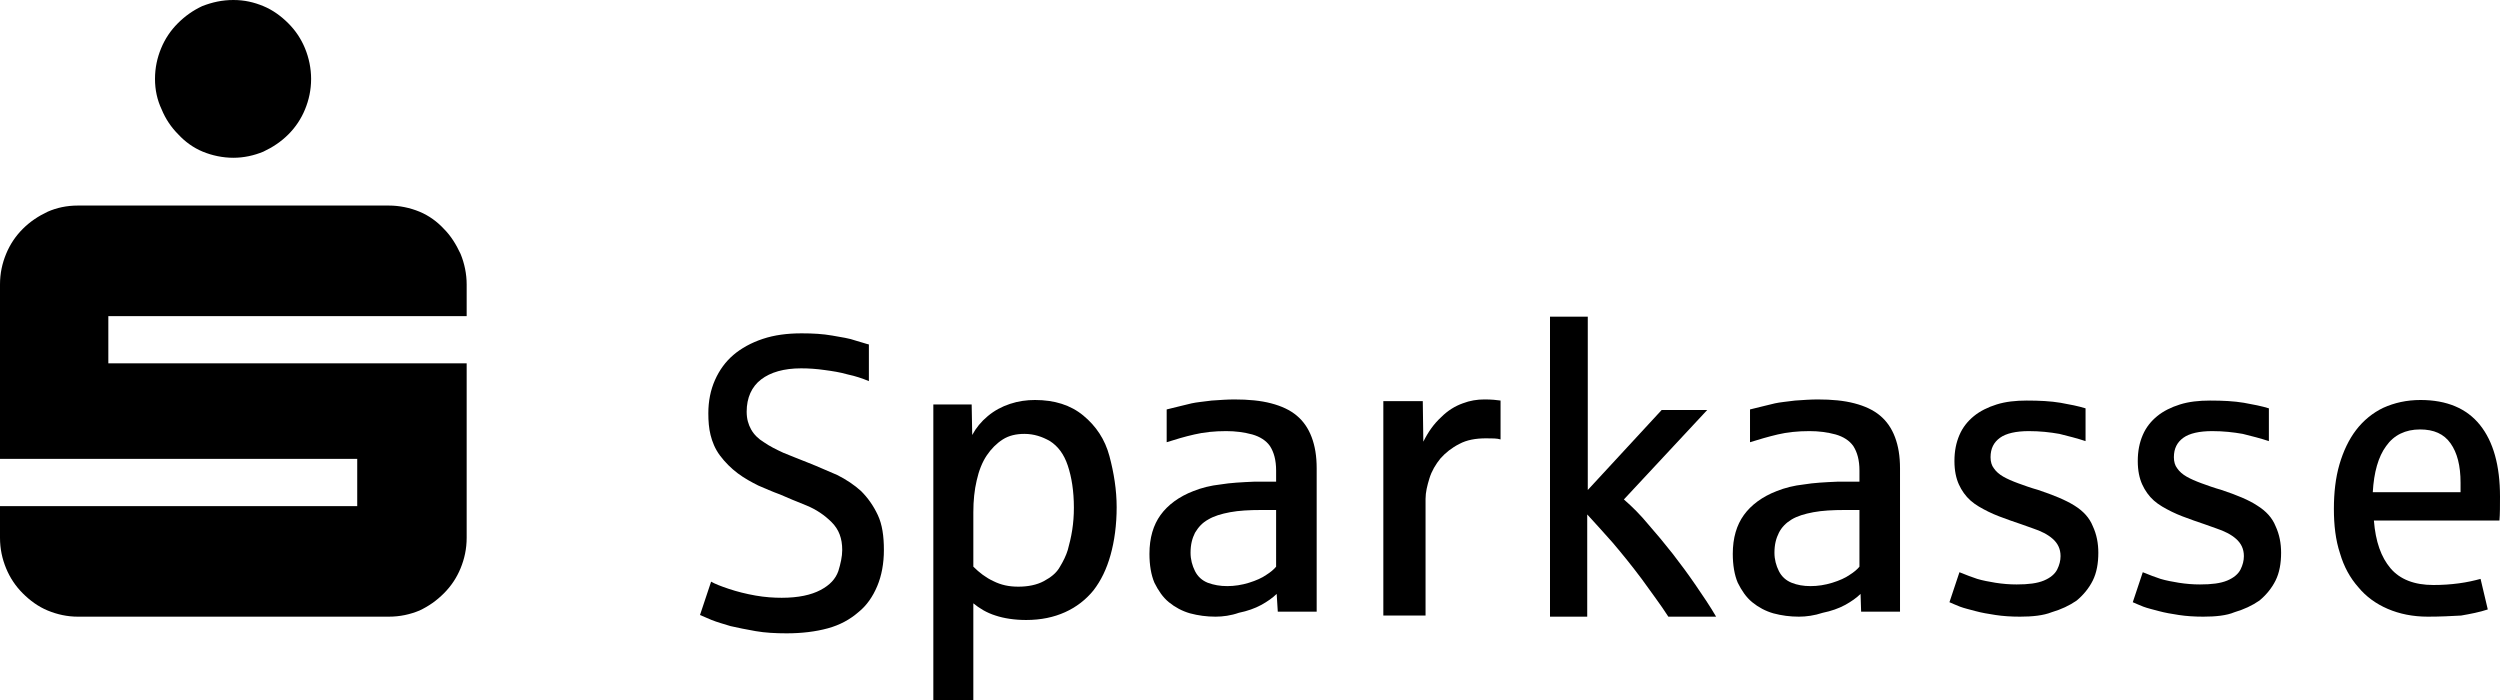<?xml version="1.0" encoding="UTF-8"?> <!-- Generator: Adobe Illustrator 28.1.0, SVG Export Plug-In . SVG Version: 6.00 Build 0) --> <svg xmlns="http://www.w3.org/2000/svg" xmlns:xlink="http://www.w3.org/1999/xlink" version="1.1" x="0px" y="0px" width="450px" height="126px" viewBox="0 0 450 126" xml:space="preserve"> <g> <path fill-rule="evenodd" clip-rule="evenodd" d="M27.9,14.2c0-2,0.4-3.8,1.1-5.5c0.7-1.7,1.7-3.2,3-4.5c1.3-1.3,2.7-2.3,4.4-3.1 C38.2,0.4,40,0,42,0s3.7,0.4,5.4,1.1c1.7,0.7,3.2,1.8,4.5,3.1c1.3,1.3,2.3,2.8,3,4.5c0.7,1.7,1.1,3.6,1.1,5.5c0,2-0.4,3.8-1.1,5.5 c-0.7,1.7-1.7,3.2-3,4.5c-1.3,1.3-2.8,2.3-4.5,3.1c-1.7,0.7-3.5,1.1-5.4,1.1s-3.8-0.4-5.5-1.1c-1.7-0.7-3.2-1.8-4.4-3.1 c-1.3-1.3-2.3-2.8-3-4.5C28.3,18,27.9,16.2,27.9,14.2z M0,96.8v-5.7h64.3v-8.5H0V51.2c0-2,0.4-3.8,1.1-5.5c0.7-1.7,1.7-3.2,3-4.5 c1.3-1.3,2.8-2.3,4.5-3.1C10.2,37.4,12,37,14,37H70c1.9,0,3.8,0.4,5.5,1.1c1.7,0.7,3.2,1.8,4.4,3.1c1.3,1.3,2.2,2.8,3,4.5 c0.7,1.7,1.1,3.6,1.1,5.5v5.7H19.5v8.5H84v31.4c0,2-0.4,3.8-1.1,5.5c-0.7,1.7-1.7,3.2-3,4.5c-1.3,1.3-2.7,2.3-4.4,3.1 c-1.7,0.7-3.5,1.1-5.5,1.1H14c-1.9,0-3.7-0.4-5.4-1.1c-1.7-0.7-3.2-1.8-4.5-3.1c-1.3-1.3-2.3-2.8-3-4.5C0.4,100.6,0,98.8,0,96.8z"></path> <path fill-rule="evenodd" clip-rule="evenodd" d="M141.6,114c-2,0-3.9-0.1-5.6-0.4c-1.7-0.3-3.2-0.6-4.5-0.9 c-1.3-0.4-2.4-0.7-3.4-1.1c-0.9-0.4-1.6-0.7-2.1-0.9l2-6c0.7,0.4,1.7,0.8,3.2,1.3c1.5,0.5,3.1,0.9,4.8,1.2c1.7,0.3,3.3,0.4,4.7,0.4 c3,0,5.3-0.5,7-1.4c1.7-0.9,2.7-2,3.2-3.4c0.4-1.3,0.7-2.6,0.7-3.8c0-2.1-0.6-3.7-1.9-5c-1.3-1.3-2.8-2.3-4.5-3 c-1.8-0.7-3.4-1.4-4.8-2c-1.4-0.5-2.7-1.1-3.9-1.6c-1.2-0.6-2.5-1.3-3.7-2.2c-1.2-0.9-2.3-2-3.2-3.2c-0.9-1.2-1.4-2.5-1.7-3.7 c-0.3-1.2-0.4-2.5-0.4-3.9c0-2.2,0.4-4.2,1.2-6c0.8-1.8,1.9-3.3,3.3-4.5c1.4-1.2,3.2-2.2,5.3-2.9c2.1-0.7,4.4-1,7-1 c2,0,3.8,0.1,5.5,0.4c1.7,0.3,3.1,0.5,4.2,0.9c1.1,0.3,1.9,0.6,2.4,0.7v6.6c-1.2-0.5-2.4-0.9-3.8-1.2c-1.4-0.4-2.7-0.6-4.2-0.8 c-1.4-0.2-2.8-0.3-4.2-0.3c-3.1,0-5.5,0.7-7.2,2c-1.7,1.3-2.6,3.3-2.6,5.8c0,1.3,0.3,2.3,0.8,3.2c0.5,0.9,1.3,1.7,2.3,2.3 c1,0.7,2.2,1.3,3.5,1.9c1.4,0.6,2.8,1.1,4.5,1.8c1.8,0.7,3.5,1.5,5.2,2.2c1.6,0.8,3.1,1.8,4.3,2.9c1.2,1.2,2.2,2.6,3,4.3 c0.8,1.7,1.1,3.8,1.1,6.3c0,2.4-0.4,4.6-1.2,6.5c-0.8,1.9-1.9,3.5-3.4,4.7c-1.5,1.3-3.3,2.3-5.5,2.9 C146.8,113.7,144.3,114,141.6,114z"></path> <path fill-rule="evenodd" clip-rule="evenodd" d="M183.3,105.6c1.7,0,3.3-0.3,4.6-1c1.3-0.7,2.3-1.5,2.9-2.6c0.6-1,1.1-2,1.4-3 c0.3-1.1,0.6-2.3,0.8-3.6c0.2-1.3,0.3-2.6,0.3-4c0-3-0.4-5.5-1.1-7.6c-0.7-2.1-1.8-3.5-3.2-4.4c-1.4-0.8-2.9-1.3-4.6-1.3 c-1.5,0-2.8,0.3-3.9,1c-1.1,0.7-2.1,1.7-2.9,2.9c-0.8,1.2-1.4,2.7-1.8,4.5c-0.4,1.7-0.6,3.6-0.6,5.7v9.8c1.1,1.1,2.3,2,3.6,2.6 C180.2,105.3,181.6,105.6,183.3,105.6z M168,126V72.8h6.9l0.1,5.5c0.7-1.3,1.6-2.4,2.8-3.4c1.2-1,2.5-1.7,4-2.2 c1.5-0.5,3-0.7,4.5-0.7c3.5,0,6.4,0.9,8.7,2.8c2.3,1.9,3.9,4.3,4.7,7.3c0.8,3,1.3,6.1,1.3,9.2c0,3.2-0.4,6.1-1.1,8.6 c-0.7,2.5-1.7,4.6-3.1,6.4c-1.4,1.7-3.1,3-5.1,3.9c-2,0.9-4.3,1.4-7,1.4c-2.1,0-4-0.3-5.5-0.8c-1.6-0.5-2.9-1.3-4-2.2V126H168z"></path> <path fill-rule="evenodd" clip-rule="evenodd" d="M220.9,105.5c1.3,0,2.6-0.2,3.9-0.6c1.3-0.4,2.4-0.9,3.1-1.4 c0.8-0.5,1.4-1,1.8-1.5V91.8H227c-2.1,0-4,0.1-5.6,0.4c-1.6,0.3-2.9,0.7-3.9,1.3c-1.1,0.6-1.8,1.4-2.4,2.4c-0.5,1-0.8,2.1-0.8,3.6 c0,1.2,0.3,2.3,0.8,3.3c0.5,1,1.3,1.7,2.3,2.1C218.5,105.3,219.6,105.5,220.9,105.5z M218.8,111c-1.6,0-3.1-0.2-4.6-0.6 c-1.4-0.4-2.7-1.1-3.8-2c-1.1-0.9-1.9-2.1-2.6-3.5c-0.6-1.4-0.9-3.2-0.9-5.2c0-2.9,0.7-5.2,2-7c1.3-1.8,3.3-3.3,5.9-4.3 c1.5-0.6,3.1-1,4.9-1.2c1.8-0.3,3.8-0.4,6.1-0.5c0.1,0,0.3,0,0.7,0c0.4,0,0.8,0,1.2,0c0.4,0,0.8,0,1.2,0c0.4,0,0.6,0,0.8,0v-2 c0-1.9-0.4-3.3-1.1-4.4c-0.7-1-1.8-1.7-3.2-2.1c-1.5-0.4-3-0.6-4.7-0.6c-2.1,0-4,0.2-5.7,0.6c-1.8,0.4-3.4,0.9-5,1.4v-5.9 c2.1-0.5,3.6-0.9,4.5-1.1c0.9-0.2,2.1-0.3,3.6-0.5c1.5-0.1,2.8-0.2,4.1-0.2c2.5,0,4.7,0.2,6.6,0.7c1.9,0.5,3.4,1.2,4.6,2.2 c1.2,1,2.1,2.3,2.7,3.9c0.6,1.6,0.9,3.4,0.9,5.6v25.8h-7l-0.2-3.2c-0.7,0.7-1.7,1.4-2.8,2c-1.1,0.6-2.5,1.1-4,1.4 C221.6,110.8,220.1,111,218.8,111z"></path> <path fill-rule="evenodd" clip-rule="evenodd" d="M249,111V72.2h7.1l0.1,7.3c0.9-1.8,1.9-3.2,3.2-4.4c1.2-1.2,2.5-2,3.9-2.5 c1.3-0.5,2.6-0.7,3.9-0.7c1.3,0,2.2,0.1,2.9,0.2v7c-0.6-0.2-1.5-0.2-2.6-0.2c-1.9,0-3.5,0.3-4.8,1c-1.4,0.7-2.5,1.6-3.4,2.6 c-0.9,1.1-1.6,2.3-2,3.6c-0.4,1.3-0.7,2.5-0.7,3.7v21H249z"></path> <path fill-rule="evenodd" clip-rule="evenodd" d="M279,111V57h6.8v31.2l13.3-14.4h8.2l-15,16.1c1.5,1.3,3,2.8,4.4,4.5 c1.5,1.7,2.9,3.4,4.4,5.3c1.4,1.8,2.8,3.7,4.1,5.6c1.3,1.9,2.6,3.8,3.7,5.7h-8.6c-1.4-2.2-3.1-4.4-4.8-6.8 c-1.8-2.4-3.5-4.5-5.2-6.5c-1.7-1.9-3.2-3.6-4.6-5.1V111H279z"></path> <path fill-rule="evenodd" clip-rule="evenodd" d="M325.9,105.5c1.3,0,2.6-0.2,3.9-0.6c1.3-0.4,2.4-0.9,3.1-1.4 c0.8-0.5,1.4-1,1.8-1.5V91.8H332c-2.1,0-4,0.1-5.6,0.4c-1.6,0.3-2.9,0.7-3.9,1.3c-1,0.6-1.8,1.4-2.3,2.4c-0.5,1-0.8,2.1-0.8,3.6 c0,1.2,0.3,2.3,0.8,3.3c0.5,1,1.3,1.7,2.3,2.1C323.5,105.3,324.6,105.5,325.9,105.5z M323.8,111c-1.6,0-3.1-0.2-4.6-0.6 c-1.4-0.4-2.7-1.1-3.8-2c-1.1-0.9-1.9-2.1-2.6-3.5c-0.6-1.4-0.9-3.2-0.9-5.2c0-2.9,0.7-5.2,2-7c1.3-1.8,3.3-3.3,5.9-4.3 c1.5-0.6,3.1-1,4.9-1.2c1.8-0.3,3.8-0.4,6.1-0.5c0.1,0,0.3,0,0.7,0c0.4,0,0.8,0,1.2,0c0.4,0,0.8,0,1.2,0c0.4,0,0.6,0,0.8,0v-2 c0-1.9-0.4-3.3-1.1-4.4c-0.7-1-1.8-1.7-3.2-2.1c-1.5-0.4-3-0.6-4.7-0.6c-2.1,0-4,0.2-5.7,0.6c-1.7,0.4-3.4,0.9-5,1.4v-5.9 c2.1-0.5,3.6-0.9,4.5-1.1c0.9-0.2,2.1-0.3,3.6-0.5c1.5-0.1,2.8-0.2,4.1-0.2c2.5,0,4.7,0.2,6.6,0.7c1.9,0.5,3.4,1.2,4.6,2.2 c1.2,1,2.1,2.3,2.7,3.9c0.6,1.6,0.9,3.4,0.9,5.6v25.8h-7l-0.1-3.2c-0.7,0.7-1.7,1.4-2.8,2c-1.1,0.6-2.5,1.1-4,1.4 C326.6,110.8,325.1,111,323.8,111z"></path> <path fill-rule="evenodd" clip-rule="evenodd" d="M363.6,111c-1.6,0-3.1-0.1-4.4-0.3c-1.3-0.2-2.5-0.4-3.6-0.7 c-1.1-0.3-2-0.5-2.8-0.8c-0.8-0.3-1.4-0.6-1.9-0.8l1.8-5.4c1.2,0.5,2.3,0.9,3.2,1.2c1,0.3,2.1,0.5,3.3,0.7c1.3,0.2,2.5,0.3,3.8,0.3 c2.1,0,3.7-0.2,4.9-0.7c1.2-0.5,2-1.2,2.4-2c0.4-0.8,0.6-1.6,0.6-2.4c0-1.3-0.5-2.3-1.4-3.1c-0.9-0.8-2.1-1.4-3.6-1.9 c-1.4-0.5-2.8-1-4-1.4c-1.4-0.5-2.8-1-4-1.6c-1.2-0.6-2.3-1.2-3.2-2c-0.9-0.8-1.6-1.8-2.1-2.9c-0.5-1.1-0.8-2.5-0.8-4.2 c0-1.8,0.3-3.3,0.9-4.7c0.6-1.4,1.5-2.5,2.6-3.4c1.1-0.9,2.5-1.6,4.1-2.1c1.6-0.5,3.4-0.7,5.4-0.7c2.3,0,4.3,0.1,6.1,0.4 c1.7,0.3,3.2,0.6,4.5,1v5.9c-1.5-0.5-3.1-0.9-4.7-1.3c-1.7-0.3-3.5-0.5-5.5-0.5c-2.3,0-4.1,0.4-5.2,1.2c-1.1,0.8-1.7,1.9-1.7,3.5 c0,0.8,0.2,1.5,0.6,2c0.4,0.6,1,1.1,1.7,1.5c0.7,0.4,1.6,0.8,2.7,1.2c1.1,0.4,2.2,0.8,3.6,1.2c2.7,0.9,4.9,1.8,6.5,2.8 c1.6,1,2.7,2.2,3.3,3.7c0.7,1.5,1,3.1,1,4.8c0,1.9-0.3,3.6-1,5c-0.7,1.4-1.7,2.6-2.9,3.6c-1.3,0.9-2.8,1.6-4.5,2.1 C367.8,110.8,365.8,111,363.6,111z"></path> <path fill-rule="evenodd" clip-rule="evenodd" d="M396.6,111c-1.6,0-3.1-0.1-4.4-0.3c-1.3-0.2-2.5-0.4-3.6-0.7 c-1.1-0.3-2-0.5-2.8-0.8c-0.8-0.3-1.4-0.6-1.9-0.8l1.8-5.4c1.2,0.5,2.3,0.9,3.2,1.2c1,0.3,2.1,0.5,3.3,0.7c1.3,0.2,2.5,0.3,3.8,0.3 c2.1,0,3.7-0.2,4.9-0.7c1.2-0.5,2-1.2,2.4-2c0.4-0.8,0.6-1.6,0.6-2.4c0-1.3-0.5-2.3-1.4-3.1c-0.9-0.8-2.1-1.4-3.6-1.9 c-1.4-0.5-2.8-1-4-1.4c-1.4-0.5-2.8-1-4-1.6c-1.2-0.6-2.3-1.2-3.2-2c-0.9-0.8-1.6-1.8-2.1-2.9c-0.5-1.1-0.8-2.5-0.8-4.2 c0-1.8,0.3-3.3,0.9-4.7c0.6-1.4,1.5-2.5,2.6-3.4c1.1-0.9,2.5-1.6,4.1-2.1c1.6-0.5,3.4-0.7,5.4-0.7c2.3,0,4.3,0.1,6.1,0.4 c1.7,0.3,3.2,0.6,4.5,1v5.9c-1.5-0.5-3.1-0.9-4.7-1.3c-1.7-0.3-3.5-0.5-5.5-0.5c-2.3,0-4.1,0.4-5.2,1.2c-1.1,0.8-1.7,1.9-1.7,3.5 c0,0.8,0.2,1.5,0.6,2c0.4,0.6,1,1.1,1.7,1.5c0.7,0.4,1.6,0.8,2.7,1.2c1.1,0.4,2.2,0.8,3.6,1.2c2.7,0.9,4.9,1.8,6.4,2.8 c1.6,1,2.7,2.2,3.3,3.7c0.7,1.5,1,3.1,1,4.8c0,1.9-0.3,3.6-1,5c-0.7,1.4-1.7,2.6-2.9,3.6c-1.3,0.9-2.8,1.6-4.5,2.1 C400.8,110.8,398.8,111,396.6,111z"></path> <path fill-rule="evenodd" clip-rule="evenodd" d="M427.1,88.6h15.8v-1.7c0-3.1-0.6-5.4-1.8-7.1s-3-2.5-5.5-2.5c-2.6,0-4.7,1-6.1,3 C428.1,82.2,427.3,85,427.1,88.6z M437,111c-2.7,0-5.1-0.5-7.2-1.4c-2.1-0.9-3.9-2.2-5.3-3.9c-1.5-1.7-2.6-3.7-3.3-6.1 c-0.8-2.4-1.1-5.1-1.1-8c0-2.9,0.3-5.6,1-8c0.7-2.4,1.7-4.5,3-6.2c1.3-1.7,3-3.1,4.9-4c2-0.9,4.2-1.4,6.7-1.4 c4.7,0,8.3,1.5,10.7,4.5c2.4,3,3.6,7.3,3.6,12.9c0,1.7,0,3.1-0.1,4.3h-22.6c0.3,3.8,1.3,6.6,3,8.6c1.7,2,4.3,3,7.7,3 c1.6,0,3.1-0.1,4.6-0.3c1.5-0.2,2.8-0.5,3.9-0.8l1.3,5.5c-1.5,0.5-3.1,0.8-4.8,1.1C441.2,110.9,439.2,111,437,111z"></path> </g> </svg> 